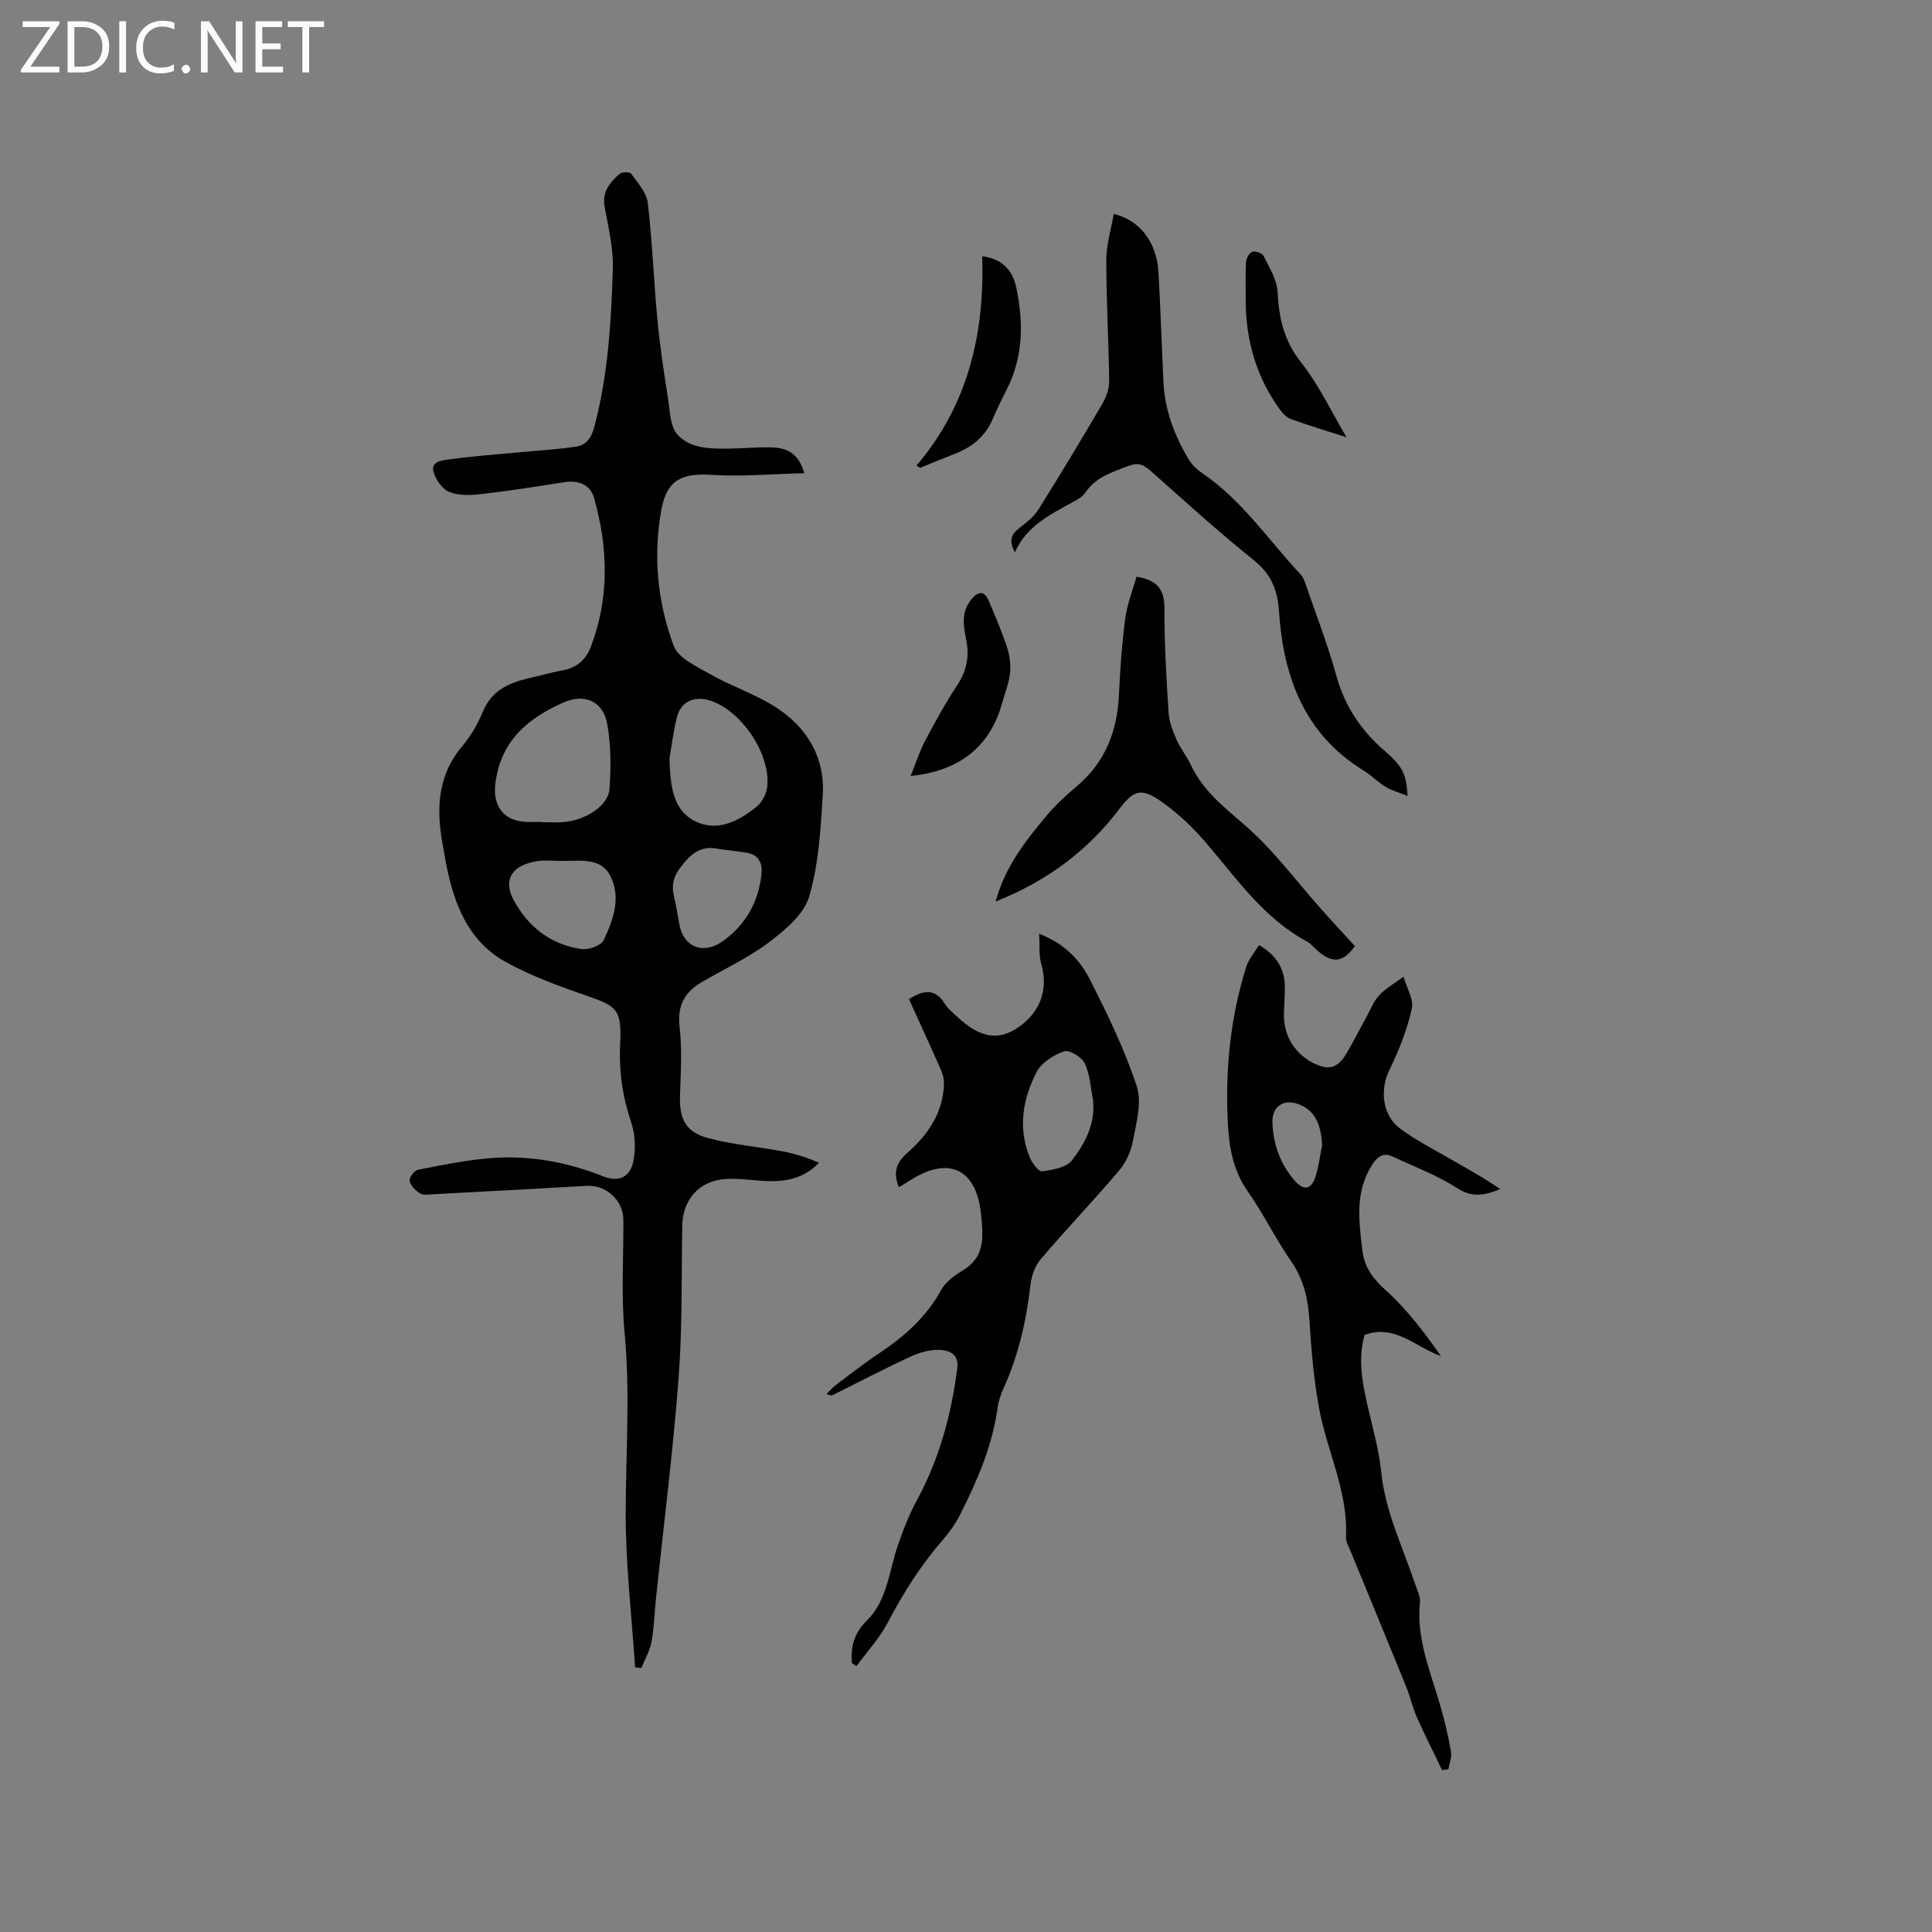 <svg enable-background="new 0 0 400 400" viewBox="0 0 400 400" xmlns="http://www.w3.org/2000/svg"><rect x="0" y="0" width="400" height="400" fill="#808080" stroke="none"/><g fill="#fcfbfa"><path d="m12.4 4.8-6.1 9h6v1.2h-8v-.5l6.1-8.9h-5.7v-1.2h7.6v.4z"/><path d="m14 15v-10.6h3c1.6 0 2.9.5 4 1.4s1.6 2.2 1.6 3.8-.5 3-1.6 3.9-2.4 1.5-4 1.5zm1.4-9.4v8.2h1.6c1.3 0 2.4-.4 3.1-1.1s1.1-1.8 1.1-3.1-.4-2.3-1.2-3-1.8-1-3.1-1z"/><path d="m26.1 4.4v10.6h-1.4v-10.6z"/><path d="m36.1 14.6c-.8.4-1.8.6-2.9.6-1.5 0-2.7-.5-3.6-1.4s-1.4-2.2-1.4-3.8c0-1.7.5-3.1 1.5-4.1s2.3-1.6 3.9-1.6c1 0 1.8.1 2.5.4v1.4c-.8-.4-1.6-.6-2.5-.6-1.2 0-2.1.4-2.9 1.2s-1.1 1.8-1.1 3.2c0 1.3.3 2.3 1 3s1.6 1.1 2.7 1.1c1 0 2-.2 2.7-.7v1.3z"/><path d="m37.6 14.3c0-.2.1-.5.3-.6s.4-.3.6-.3c.3 0 .5.1.6.3s.3.4.3.6-.1.4-.3.6-.4.3-.6.3c-.3 0-.5-.1-.6-.3s-.3-.4-.3-.6z"/><path d="m50.2 15h-1.6l-5.3-8.2c-.2-.2-.3-.5-.4-.7 0 .2.1.7.1 1.5v7.4h-1.4v-10.6h1.7l5.2 8.1c.2.4.4.6.4.7 0-.3-.1-.8-.1-1.5v-7.3h1.4z"/><path d="m58.6 15h-5.7v-10.6h5.5v1.2h-4.1v3.4h3.8v1.2h-3.8v3.6h4.3z"/><path d="m67.1 5.6h-3.1v9.4h-1.4v-9.4h-3v-1.2h7.5z"/></g><path d="m166.52 97.97c-6.76.17-12.95.74-19.09.35-6.32-.4-9.37 1.04-10.5 7.23-1.75 9.57-.8 19.13 2.54 28.14.96 2.59 4.83 4.34 7.67 5.95 4.39 2.48 9.31 4.1 13.53 6.82 6.44 4.16 10.16 10.36 9.67 18.21-.44 7.05-.84 14.29-2.82 20.99-1.1 3.7-5.03 6.95-8.38 9.48-4.27 3.23-9.27 5.5-13.92 8.24-3.49 2.06-5.02 4.84-4.52 9.18.54 4.7.24 9.51.09 14.26-.16 4.84 1.13 7.56 5.84 8.82 4.97 1.33 10.18 1.76 15.26 2.71 2.6.49 5.15 1.27 7.68 2.39-3.32 3.44-7.25 4-11.42 3.76-2.64-.15-5.3-.57-7.92-.4-5.48.35-8.9 4.28-8.98 9.7-.17 10.59.04 21.21-.77 31.75-1.15 15.1-3.07 30.14-4.65 45.21-.32 3.05-.39 6.15-.94 9.15-.34 1.88-1.38 3.63-2.1 5.43-.43-.05-.87-.09-1.3-.14-.7-10.68-1.98-21.36-1.95-32.03.04-12.39.94-24.74-.22-37.15-.73-7.78-.21-15.68-.26-23.52-.03-3.99-3.57-7.2-7.54-6.98-10.57.6-21.15 1.17-31.72 1.73-.95.05-2.1.28-2.81-.15-.95-.57-1.96-1.62-2.19-2.63-.14-.63 1-2.14 1.76-2.29 4.86-.96 9.74-1.95 14.67-2.37 8.14-.71 16.02.7 23.63 3.73 3.31 1.32 5.69.17 6.32-3.37.44-2.49.32-5.35-.48-7.73-1.81-5.39-2.59-10.69-2.3-16.44.34-6.77-.68-7.67-6.23-9.59-5.97-2.07-12.03-4.23-17.53-7.28-7.82-4.35-10.72-12.19-12.33-20.55-.18-.94-.31-1.88-.49-2.82-1.51-7.6-1.52-14.87 3.89-21.28 1.75-2.08 3.21-4.55 4.23-7.07 1.78-4.39 5.31-6.01 9.47-6.97 2.37-.54 4.72-1.23 7.11-1.66 2.91-.52 4.8-2.23 5.8-4.85 3.89-10.19 3.58-20.55.67-30.86-.75-2.65-3.17-3.71-6.09-3.25-5.75.91-11.51 1.81-17.29 2.48-2.17.25-4.61.34-6.56-.43-1.44-.56-2.78-2.48-3.27-4.07-.69-2.26 1.76-2.48 3.08-2.67 4.69-.66 9.42-.99 14.13-1.44 4.09-.39 8.2-.61 12.26-1.22 2.06-.31 3.16-1.71 3.78-4.04 2.86-10.75 3.52-21.75 3.85-32.75.13-4.27-.92-8.62-1.7-12.88-.57-3.12 1.13-5.03 3.1-6.8.47-.42 2.1-.44 2.37-.06 1.35 1.89 3.21 3.89 3.46 6.02.96 8.08 1.24 16.23 2.01 24.34.52 5.47 1.36 10.92 2.21 16.35.39 2.51.41 5.61 1.9 7.29 2.65 2.97 6.84 2.98 10.69 2.94 3.07-.03 6.14-.38 9.2-.23 2.73.15 5.19 1.09 6.4 5.32zm-54.31 72.2v.06c1.48 0 2.97.1 4.43-.02 4.65-.39 9.3-3.38 9.55-6.88.32-4.47.32-9.09-.48-13.48-.83-4.6-4.6-6.33-8.92-4.46-7.48 3.24-13.23 8.1-14.24 16.94-.52 4.55 1.7 7.56 6.18 7.82 1.16.08 2.32.02 3.48.02zm26.4-13.21c.15 5.77.7 10.67 5.16 12.99 4.61 2.4 9.11.13 12.86-2.92 1.09-.88 1.98-2.5 2.18-3.9.98-6.89-5.55-16.44-12.23-18.21-3.15-.84-5.74.54-6.48 3.74-.71 3.07-1.13 6.22-1.49 8.3zm-22.54 21.28c-1.58 0-3.2-.19-4.75.04-5.29.78-7.24 3.8-5 8.02 2.94 5.53 7.7 9.28 14.06 10.19 1.47.21 4.05-.7 4.59-1.83 1.97-4.08 3.6-8.6 1.52-13.05-1.93-4.14-6.14-3.33-9.8-3.37-.2-.01-.41-.01-.62 0zm32.55-2.5c-3.57-.75-5.62 1.08-7.67 3.75-1.54 2-1.96 3.81-1.41 6.11.44 1.85.76 3.73 1.08 5.61.84 4.93 5.01 6.57 9.13 3.58 4.63-3.36 7.2-7.9 7.88-13.56.31-2.62-.54-4.36-3.36-4.74-1.88-.25-3.77-.5-5.65-.75z" fill="#010102"/><path d="m176.36 344.29c-.25-3.39.47-6.19 3.13-8.79 4.2-4.11 4.54-10.09 6.34-15.36 1.11-3.25 2.36-6.51 4-9.52 4.66-8.61 7.17-17.82 8.37-27.46.36-2.89-1.81-3.61-3.7-3.68-1.99-.07-4.15.55-6 1.4-5.37 2.48-10.62 5.23-15.92 7.87-.33.17-.69.27-1.45-.17.7-.66 1.34-1.4 2.1-1.97 2.88-2.16 5.72-4.39 8.72-6.38 5.27-3.5 9.85-7.54 12.95-13.22.94-1.73 2.92-3.05 4.68-4.15 2.64-1.65 3.73-3.97 3.79-6.88.03-1.69-.11-3.39-.31-5.06-1.05-8.86-6.65-11.51-14.24-6.77-.89.56-1.79 1.09-2.72 1.65-1.19-2.93-.63-5.03 1.74-7.1 4.33-3.79 7.48-8.4 7.6-14.46.02-.98-.32-2.03-.72-2.95-2.15-4.87-4.37-9.7-6.52-14.43 3.48-2.24 5.62-1.88 7.4.94.72 1.14 1.85 2.03 2.86 2.96 4.39 4.02 8.08 4.69 11.97 2.2 4.93-3.15 6.7-8.08 5.14-13.43-.5-1.73-.28-3.68-.43-6.22 5.47 2.16 8.55 5.59 10.57 9.59 3.62 7.16 7.16 14.44 9.65 22.03 1.11 3.39-.14 7.7-.85 11.49-.39 2.13-1.48 4.37-2.89 6.03-5.29 6.21-10.93 12.12-16.22 18.34-1.19 1.4-1.87 3.54-2.08 5.42-.85 7.42-2.52 14.58-5.62 21.39-.56 1.24-.98 2.6-1.17 3.94-1.09 7.88-4.21 15.04-7.75 22.04-.94 1.87-2.19 3.63-3.56 5.21-4.54 5.23-8.2 10.98-11.41 17.12-1.7 3.26-4.3 6.05-6.49 9.05-.3-.23-.63-.45-.96-.67zm49.95-116.51c-.52-2.57-.63-5.33-1.72-7.62-.61-1.3-3.19-2.86-4.26-2.5-2.18.75-4.7 2.34-5.71 4.29-2.87 5.59-3.94 11.65-1.38 17.76.48 1.15 1.81 2.9 2.53 2.8 2.17-.3 5.01-.78 6.17-2.28 2.7-3.5 4.87-7.54 4.37-12.45z" fill="#010102"/><path d="m260.67 195.67c3.79 2.2 5.37 5.11 5.35 8.9-.01 1.91-.19 3.81-.19 5.72 0 4.79 2.93 8.79 7.46 10.39 2.69.95 4.26-.49 5.46-2.53 1.5-2.55 2.83-5.21 4.26-7.8.82-1.48 1.45-3.16 2.59-4.35 1.43-1.48 3.3-2.54 4.98-3.78.63 2.24 2.16 4.68 1.71 6.67-.98 4.35-2.67 8.63-4.64 12.65-1.95 3.97-1.54 9.29 2.17 12.07 3.1 2.33 6.61 4.13 9.99 6.08 3.62 2.09 7.3 4.08 10.8 6.5-3.14 1.28-5.76 1.85-8.91-.19-4.12-2.67-8.84-4.42-13.31-6.53-2.08-.98-3.29.07-4.38 1.81-3.51 5.58-2.66 11.56-1.95 17.59.42 3.58 2.23 5.9 4.92 8.33 4.32 3.89 7.88 8.62 11.35 13.55-5.29-1.81-9.42-6.67-15.8-4.38-1.42 4.85-.52 9.81.64 14.79 1.05 4.52 2.33 9.05 2.8 13.64.86 8.27 4.5 15.61 7.07 23.31.4 1.19 1.07 2.47.95 3.64-.78 7.56 2.16 14.33 4.19 21.32.91 3.14 1.66 6.34 2.23 9.56.2 1.15-.33 2.43-.53 3.66-.43.07-.87.14-1.3.21-1.75-3.64-3.58-7.25-5.22-10.94-.9-2.02-1.37-4.23-2.2-6.29-3.81-9.37-7.69-18.72-11.52-28.08-.4-.97-1.02-2.01-.97-2.99.45-9.37-3.9-17.7-5.56-26.59-1.1-5.9-1.61-11.93-1.98-17.93-.29-4.53-1.11-8.64-3.78-12.49-3.25-4.69-5.76-9.9-9.04-14.57-3.11-4.43-3.88-9.36-4.12-14.43-.52-10.87.56-21.6 3.83-32.01.49-1.6 1.72-2.97 2.65-4.51zm13.07 41.39c-.27-4.71-1.75-7.32-5.03-8.5-2.97-1.07-5.36.55-5.27 3.73.13 4.59 1.61 8.72 4.66 12.2 1.85 2.1 3.42 1.81 4.28-.93.67-2.1.92-4.33 1.36-6.5z" fill="#010102"/><path d="m291.42 164.8c-1.88-.77-3.35-1.16-4.59-1.92-1.62-.99-2.97-2.41-4.59-3.4-12.23-7.54-16.52-19.39-17.43-32.81-.31-4.58-1.62-7.8-5.27-10.73-7.35-5.9-14.34-12.25-21.39-18.52-1.43-1.27-2.59-1.7-4.48-.97-3.36 1.3-6.8 2.29-8.97 5.55-.55.83-1.59 1.4-2.51 1.91-4.72 2.61-9.64 4.95-12.09 10.47-1.2-2.45-.8-3.7.87-5 1.46-1.14 3.05-2.34 4.01-3.87 4.55-7.24 8.95-14.57 13.27-21.95.8-1.37 1.4-3.1 1.39-4.66-.1-8.37-.6-16.74-.59-25.1 0-3.16.99-6.32 1.54-9.52 5.54 1.36 8.92 5.98 9.26 12.16.42 7.51.68 15.02 1.02 22.53.26 5.86 2.26 11.18 5.23 16.14.68 1.13 1.75 2.14 2.86 2.89 8.21 5.58 13.67 13.83 20.31 20.92.61.66.91 1.66 1.22 2.54 2.1 6.1 4.45 12.14 6.16 18.35 1.75 6.4 5.15 11.46 10.12 15.73 3.67 3.14 4.42 4.85 4.65 9.26z" fill="#010102"/><path d="m206.13 186.66c2.04-7.44 6.36-12.77 10.75-18.01 1.83-2.18 3.99-4.11 6.17-5.96 5.79-4.94 8.26-11.31 8.61-18.76.25-5.29.61-10.59 1.3-15.83.39-2.98 1.55-5.85 2.34-8.7 4.2.66 5.79 2.56 5.78 6.49-.02 7.2.4 14.41.86 21.6.12 1.91.87 3.85 1.65 5.64.8 1.83 2.12 3.43 2.97 5.25 2.49 5.35 6.88 8.73 11.23 12.51 5.93 5.16 10.69 11.67 15.97 17.58 2.18 2.44 4.41 4.84 6.75 7.41-2.52 3.53-4.83 3.79-8.4.33-.45-.44-.9-.95-1.44-1.24-9-4.8-14.59-13.04-20.99-20.5-2.85-3.33-6.16-6.45-9.78-8.88-3.78-2.54-5.35-1.79-8.11 1.85-6.57 8.65-14.92 14.93-25.66 19.22z" fill="#010102"/><path d="m189.74 96.4c10.72-12.55 14.13-27.38 13.62-43.35 3.84.5 6.24 2.62 7.05 6.49 1.5 7.18 1.48 14.28-1.95 21.04-1 1.98-2 3.96-2.85 6.01-1.53 3.65-4.24 5.95-7.86 7.34-2.44.94-4.84 1.95-7.26 2.93-.26-.16-.5-.31-.75-.46z" fill="#010102"/><path d="m188.53 160.65c1.11-2.73 1.87-5.14 3.04-7.34 2.07-3.92 4.22-7.83 6.66-11.52 2.01-3.05 2.51-6.1 1.76-9.61-.64-3.02-.96-6.1 1.61-8.61 1.55-1.52 2.49-.62 3.09.79 1.39 3.24 2.78 6.5 3.87 9.85.54 1.67.73 3.59.53 5.33-.24 2.07-1.08 4.07-1.64 6.11-2.43 8.81-8.74 14.02-18.92 15z" fill="#010102"/><path d="m278.78 90.53c-3.59-1.15-7.61-2.35-11.54-3.78-.97-.35-1.83-1.36-2.47-2.26-4.74-6.68-6.86-14.19-6.85-22.34 0-2.64-.1-5.29.06-7.92.05-.76.69-1.9 1.31-2.11.64-.21 2.04.29 2.32.87 1.18 2.4 2.77 4.92 2.9 7.46.27 5.42 1.33 10.11 4.87 14.59 3.72 4.7 6.32 10.29 9.4 15.49z" fill="#010102"/></svg>